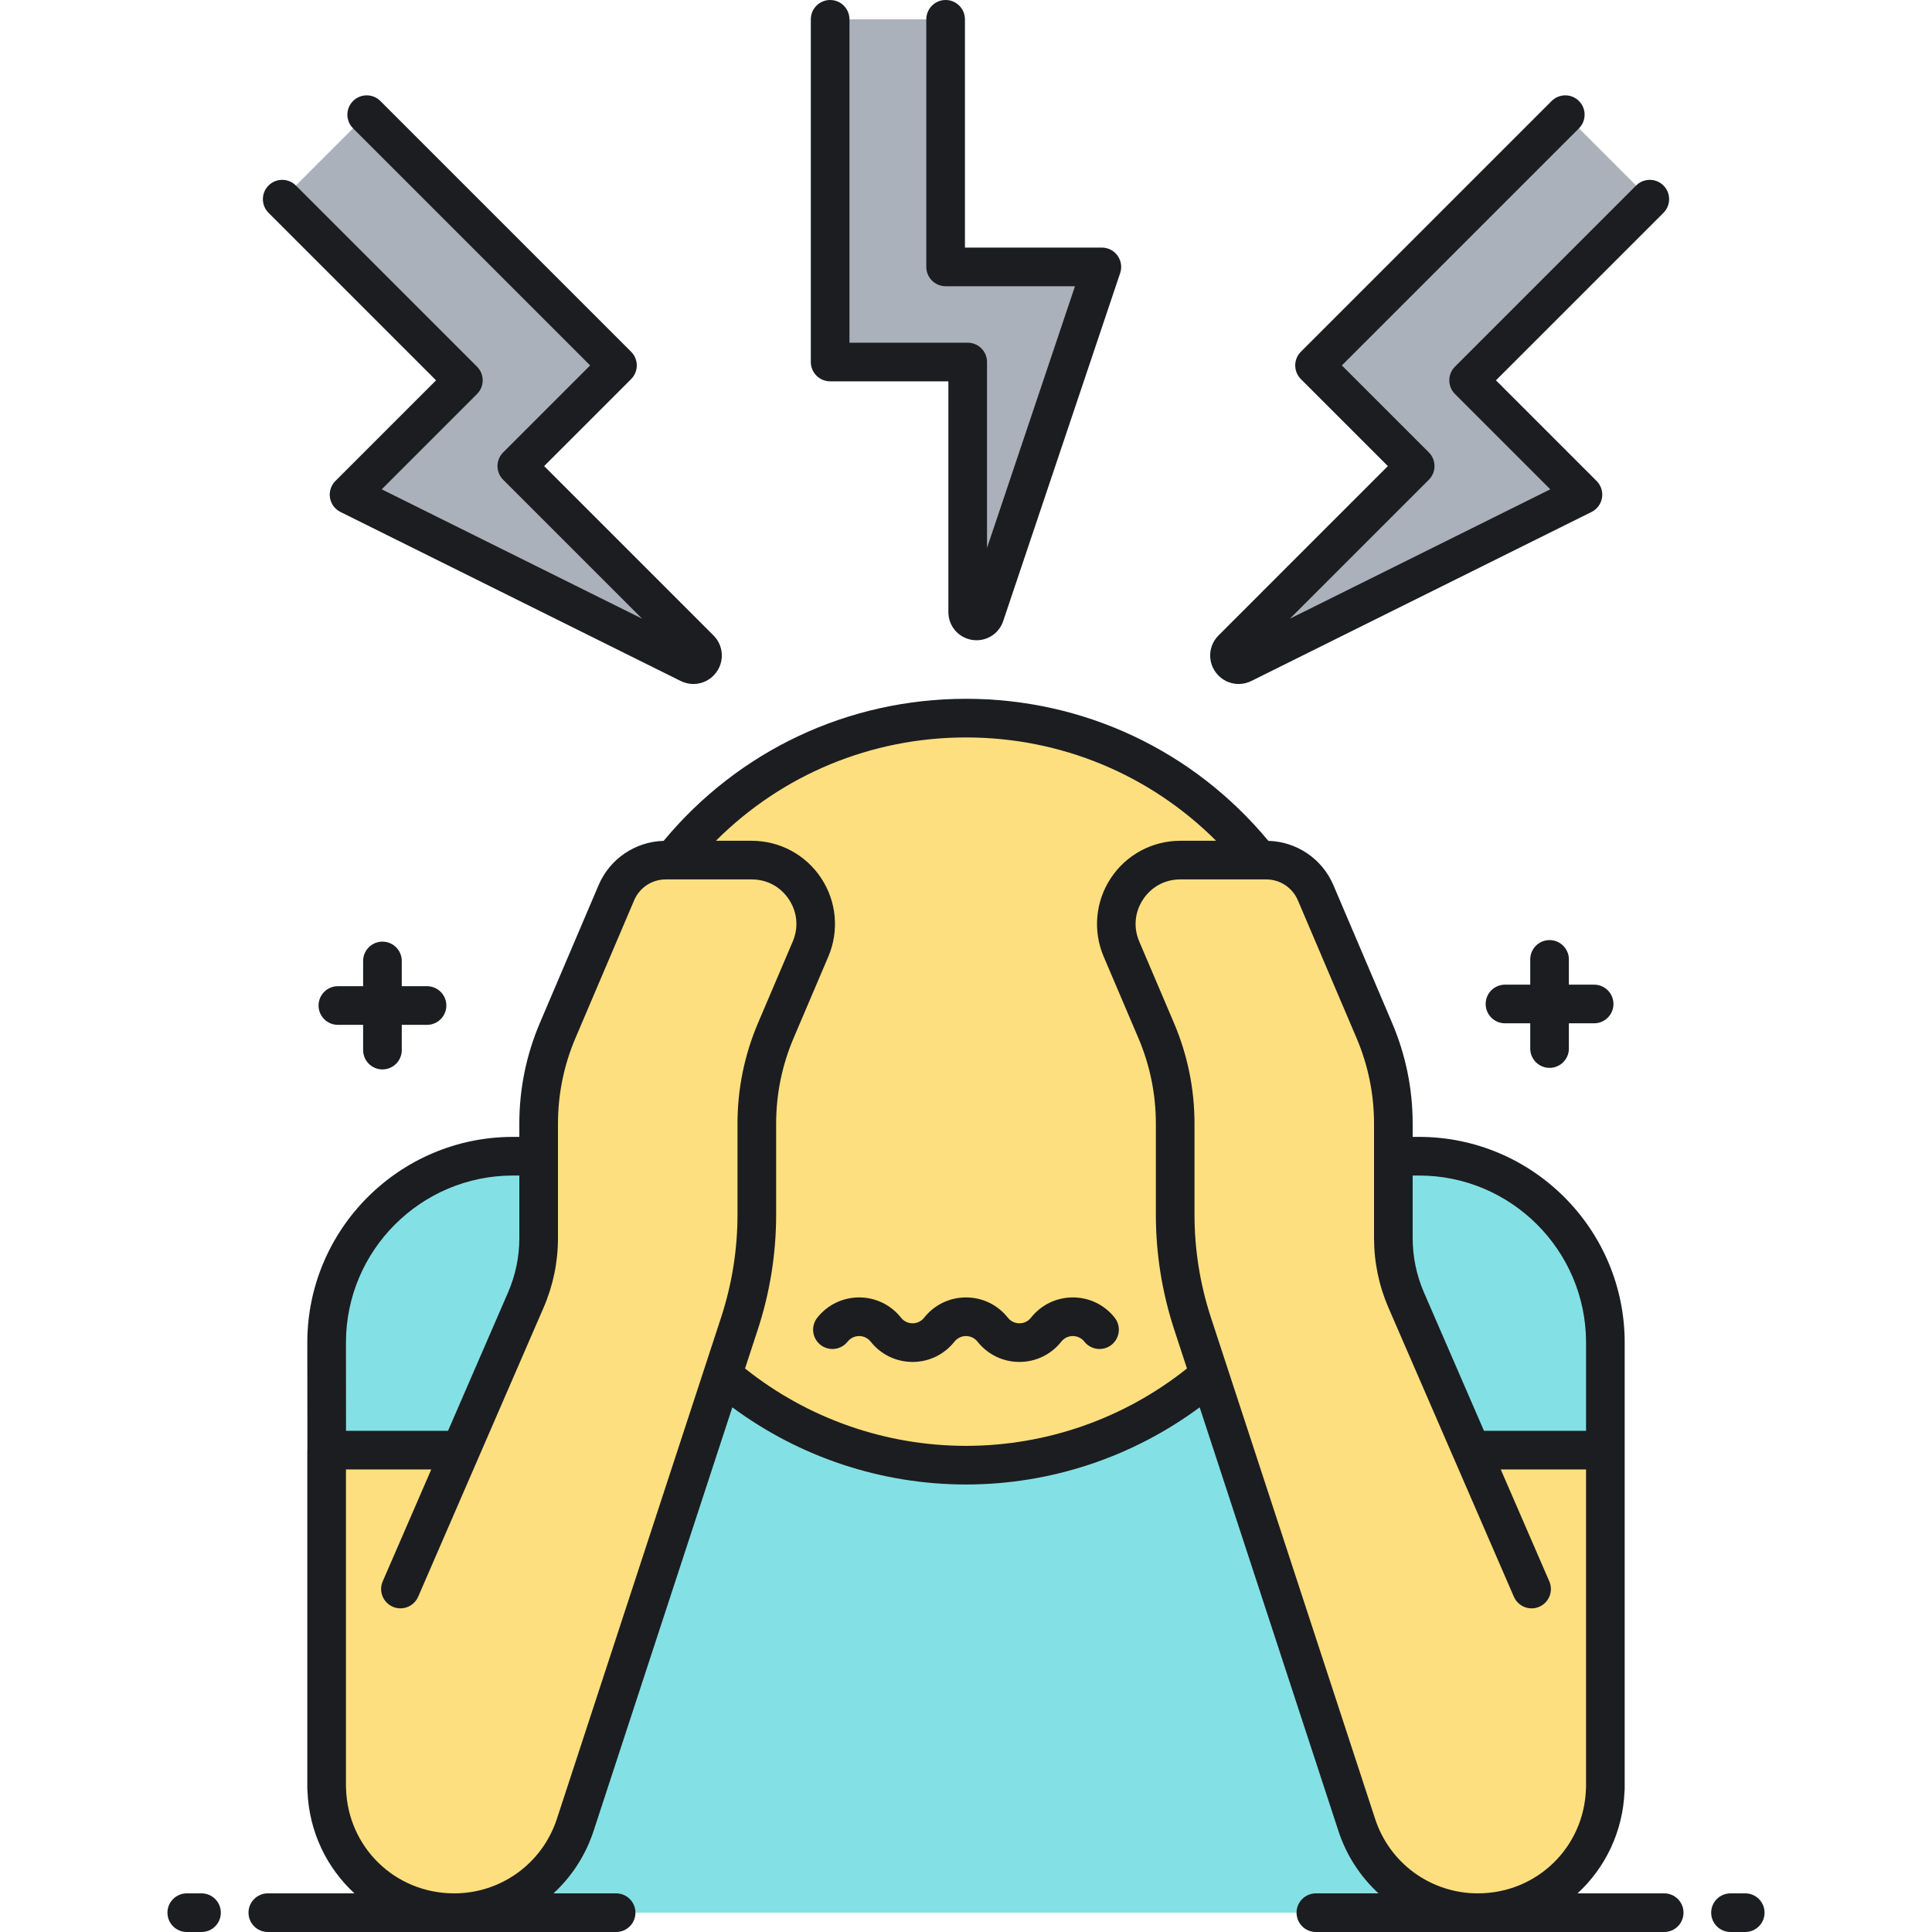 <?xml version="1.0" ?><svg id="Layer_1" style="enable-background:new 0 0 500 500;" version="1.1" viewBox="0 0 500 500" xml:space="preserve" xmlns="http://www.w3.org/2000/svg" xmlns:xlink="http://www.w3.org/1999/xlink"><style type="text/css">
	.st0{fill:#83E1E5;}
	.st1{fill:#AAB1BA;}
	.st2{fill:#FDDF7F;}
	.st3{fill:#ECF4F7;}
	.st4{fill:#1C1D21;}
</style><g><path class="st1" d="M244.726,69.075V5H214.84v88.688h35.6v64.723c0,2.586,3.622,3.178,4.446,0.728l30.275-90.063H244.726z"/></g><g><path class="st1" d="M94.905,29.677l64.895,64.895L133.75,120.62l47.359,47.359c1.892,1.892-0.325,4.976-2.721,3.785   l-88.054-43.748l29.587-29.587L73.036,51.545L94.905,29.677z"/></g><g><path class="st1" d="M405.096,29.677l-64.895,64.895l26.049,26.049l-47.359,47.359c-1.892,1.892,0.325,4.976,2.721,3.785   l88.054-43.748L380.08,98.43l46.885-46.885L405.096,29.677z"/></g><g><g><path class="st0" d="M351.134,472.293l-38.14-116.454c-16.919,14.55-38.929,23.346-62.994,23.346s-46.074-8.796-62.994-23.346    l-38.14,116.454C144.43,485.839,131.791,495,117.536,495h264.928C368.21,495,355.571,485.839,351.134,472.293z"/></g></g><g><g><path class="st2" d="M380.771,375.292l-16.829-38.793c-2.206-5.085-3.345-10.57-3.345-16.113V290.81    c0-8.295-1.676-16.505-4.928-24.137l-15.184-35.637c-2.182-5.12-7.21-8.443-12.776-8.443h-1.853    c-17.705-22.382-45.102-36.745-75.855-36.745c-30.753,0-58.15,14.363-75.855,36.745h-1.853c-5.566,0-10.594,3.323-12.776,8.443    l-15.184,35.637c-3.252,7.631-4.928,15.841-4.928,24.137v29.575c0,5.543-1.138,11.028-3.345,16.113l-16.829,38.793H84.533v87.644    l0.021-0.039C85.002,479.931,98.856,495,117.536,495h0c14.254,0,26.894-9.161,31.33-22.707l38.14-116.454    c16.919,14.549,38.929,23.346,62.994,23.346s46.074-8.797,62.994-23.346l38.14,116.454C355.571,485.839,368.21,495,382.464,495h0    c18.68,0,32.534-15.069,32.983-32.103l0.021,0.039v-87.644H380.771z"/></g></g><g><g><path class="st0" d="M139.404,299.226h-6.64c-26.638,0-48.232,21.594-48.232,48.231v27.834h34.698l16.829-38.793    c0.552-1.271,1.036-2.568,1.453-3.883c0.417-1.316,0.766-2.651,1.046-4.001c0.56-2.7,0.845-5.457,0.845-8.229L139.404,299.226    L139.404,299.226z"/></g></g><g><g><path class="st0" d="M367.237,299.226h-6.64h0v21.159c0,2.772,0.285,5.529,0.845,8.229c0.28,1.35,0.629,2.685,1.046,4.001    c0.417,1.315,0.902,2.612,1.453,3.883l16.829,38.793h34.697v-27.834C415.468,320.82,393.874,299.226,367.237,299.226z"/></g></g><path class="st4" d="M93.977,271.764v-6.535h-6.535c-2.761,0-5-2.239-5-5s2.239-5,5-5h6.535v-6.535c0-2.761,2.239-5,5-5s5,2.239,5,5  v6.535h6.535c2.761,0,5,2.239,5,5s-2.239,5-5,5h-6.535v6.535c0,2.761-2.239,5-5,5S93.977,274.525,93.977,271.764z M401.024,276.364  c2.761,0,5-2.239,5-5v-6.534h6.535c2.761,0,5-2.239,5-5s-2.239-5-5-5h-6.535v-6.535c0-2.761-2.239-5-5-5s-5,2.239-5,5v6.535h-6.535  c-2.761,0-5,2.239-5,5s2.239,5,5,5h6.535v6.534C396.024,274.125,398.263,276.364,401.024,276.364z M52.151,490h-3.813  c-2.761,0-5,2.239-5,5s2.239,5,5,5h3.813c2.761,0,5-2.239,5-5S54.912,490,52.151,490z M435.69,495c0,2.761-2.239,5-5,5h-90.144  c-2.761,0-5-2.239-5-5s2.239-5,5-5h16.213c-4.673-4.298-8.298-9.801-10.377-16.15l-35.907-109.636  c-17.437,12.912-38.634,19.971-60.475,19.971c-21.841,0-43.039-7.059-60.475-19.971L153.618,473.85  c-2.079,6.349-5.704,11.852-10.377,16.15h16.213c2.761,0,5,2.239,5,5s-2.239,5-5,5H69.311c-2.761,0-5-2.239-5-5s2.239-5,5-5h22.423  c-7.149-6.583-11.74-15.905-12.161-26.428c-0.027-0.208-0.041-0.421-0.041-0.636v-87.645c0-0.071,0.018-0.137,0.021-0.207  l-0.021-27.624c0-29.356,23.879-53.235,53.231-53.235h1.64v-3.416c0-9.019,1.792-17.799,5.328-26.097l15.185-35.637  c2.901-6.81,9.471-11.254,16.836-11.463c19.406-23.394,47.783-36.764,78.248-36.764s58.842,13.371,78.247,36.764  c7.365,0.209,13.935,4.654,16.836,11.463l15.185,35.637c3.535,8.298,5.328,17.078,5.328,26.097v3.416h1.64  c29.352,0,53.231,23.879,53.231,53.231v27.834v87.645c0,0.216-0.014,0.43-0.041,0.64c-0.422,10.521-5.012,19.842-12.16,26.424  h22.424C433.452,490,435.69,492.239,435.69,495z M365.597,304.226v16.159c0,4.887,0.986,9.639,2.932,14.124l15.523,35.783h26.417  v-22.834c0-23.838-19.394-43.231-43.231-43.231H365.597z M89.533,347.458l0.017,22.834h26.399l15.523-35.783  c1.945-4.484,2.932-9.236,2.932-14.124v-16.159h-1.64C108.926,304.226,89.533,323.62,89.533,347.458z M182.253,354.289  c0.001-0.002,0.001-0.004,0.001-0.006l4.358-13.306c2.822-8.616,4.252-17.583,4.252-26.65V290.81c0-9.02,1.793-17.8,5.329-26.097  l8.971-21.055c1.546-3.628,1.186-7.597-0.989-10.888s-5.684-5.178-9.628-5.178h-20.401h0h-1.853c-3.568,0-6.777,2.121-8.176,5.403  l-15.184,35.637c-3.004,7.051-4.528,14.513-4.528,22.177v29.575c0,6.265-1.264,12.355-3.758,18.103l-16.829,38.793  c0,0-0.001,0.001-0.001,0.001l-15.595,35.949c-0.818,1.885-2.658,3.012-4.589,3.012c-0.664,0-1.339-0.133-1.987-0.415  c-2.534-1.099-3.696-4.043-2.597-6.577l12.564-28.96H89.533v82.148c0.01,0.108,0.017,0.217,0.019,0.327  C89.954,478.038,102.246,490,117.537,490c12.124,0,22.805-7.741,26.579-19.263L182.253,354.289z M307.184,354.162l-3.299-10.073  c-3.152-9.623-4.75-19.636-4.75-29.763V290.81c0-7.665-1.523-15.126-4.528-22.177l-8.972-21.055  c-2.843-6.673-2.153-14.27,1.847-20.321s10.718-9.664,17.971-9.664h9.271c-17.115-17.113-40.169-26.744-64.724-26.744  c-24.555,0-47.609,9.631-64.724,26.744h9.271c7.253,0,13.972,3.613,17.971,9.664s4.689,13.648,1.847,20.321l-8.971,21.055  c-3.005,7.051-4.528,14.512-4.528,22.177v23.517c0,10.126-1.598,20.14-4.75,29.763l-3.299,10.073  c16.195,12.935,36.372,20.023,57.184,20.023C270.812,374.185,290.989,367.097,307.184,354.162z M382.464,490  c15.291,0,27.583-11.962,27.985-27.233c0.002-0.11,0.009-0.219,0.019-0.328v-82.147h-22.073l12.564,28.96  c1.099,2.533-0.063,5.478-2.597,6.577c-0.648,0.281-1.323,0.415-1.987,0.415c-1.932,0-3.771-1.126-4.589-3.012l-15.572-35.895  c-0.009-0.02-0.021-0.036-0.029-0.056l-16.829-38.793c-2.494-5.748-3.758-11.838-3.758-18.103V290.81  c0-7.664-1.523-15.125-4.528-22.177l-15.184-35.637c-1.399-3.282-4.608-5.403-8.176-5.403h-1.853h-20.402  c-3.944,0-7.454,1.887-9.628,5.178s-2.536,7.259-0.989,10.888l8.971,21.055c3.535,8.297,5.328,17.077,5.328,26.097v23.517  c0,9.068,1.431,18.034,4.252,26.65l4.358,13.306l38.14,116.455C359.66,482.259,370.34,490,382.464,490z M451.664,490h-3.813  c-2.761,0-5,2.239-5,5s2.239,5,5,5h3.813c2.761,0,5-2.239,5-5S454.425,490,451.664,490z M277.652,335.771  c-4.248,0-8.197,1.913-10.834,5.247c-0.729,0.922-1.82,1.451-2.992,1.451s-2.262-0.528-2.992-1.451  c-2.638-3.334-6.587-5.246-10.834-5.246s-8.196,1.912-10.835,5.247c-0.729,0.922-1.819,1.45-2.991,1.45s-2.262-0.529-2.992-1.451  c-2.637-3.334-6.586-5.247-10.834-5.247c-4.247,0-8.196,1.912-10.834,5.246c-1.713,2.166-1.347,5.31,0.818,7.023  c2.167,1.714,5.311,1.347,7.023-0.818c0.73-0.922,1.82-1.451,2.992-1.451s2.262,0.529,2.991,1.451  c2.638,3.334,6.586,5.247,10.834,5.247c4.249,0,8.197-1.913,10.833-5.246c0.73-0.922,1.82-1.451,2.992-1.451s2.262,0.529,2.991,1.45  c2.637,3.334,6.586,5.247,10.834,5.247c4.248,0,8.197-1.912,10.834-5.247c0.729-0.922,1.819-1.451,2.991-1.451  s2.262,0.529,2.992,1.451c1.713,2.165,4.857,2.533,7.023,0.818c2.166-1.713,2.532-4.858,0.818-7.023  C285.848,337.683,281.899,335.771,277.652,335.771z M112.85,98.43l-26.051,26.051c-1.138,1.138-1.659,2.754-1.399,4.343  s1.269,2.955,2.71,3.671l88.054,43.748c1.056,0.524,2.178,0.776,3.287,0.776c2.302,0,4.539-1.086,5.967-3.072  c2.115-2.943,1.791-6.939-0.772-9.502l-43.823-43.824l22.514-22.513c0.938-0.938,1.464-2.209,1.464-3.536s-0.527-2.598-1.464-3.536  L98.44,26.141c-1.953-1.952-5.118-1.952-7.071,0c-1.953,1.953-1.953,5.119,0,7.071l61.359,61.359l-22.514,22.513  c-0.938,0.938-1.464,2.209-1.464,3.536s0.527,2.598,1.464,3.536l35.955,35.955l-67.381-33.477l24.668-24.668  c1.953-1.953,1.953-5.119,0-7.071L76.572,48.009c-1.953-1.952-5.118-1.952-7.071,0c-1.953,1.953-1.953,5.119,0,7.071L112.85,98.43z   M320.551,177.019c1.108,0,2.231-0.252,3.287-0.776l88.054-43.748c1.441-0.716,2.45-2.083,2.71-3.671s-0.261-3.205-1.399-4.343  L387.151,98.43l43.35-43.35c1.953-1.953,1.953-5.119,0-7.071c-1.953-1.952-5.118-1.952-7.071,0l-46.885,46.885  c-1.953,1.953-1.953,5.119,0,7.071l24.668,24.668l-67.381,33.477l35.955-35.955c0.938-0.938,1.464-2.209,1.464-3.536  s-0.527-2.598-1.464-3.536l-22.514-22.513l61.359-61.359c1.953-1.953,1.953-5.119,0-7.071c-1.953-1.952-5.118-1.952-7.071,0  l-64.895,64.895c-0.938,0.938-1.464,2.209-1.464,3.536s0.527,2.598,1.464,3.536l22.514,22.513l-43.823,43.824  c-2.563,2.563-2.888,6.56-0.772,9.502C316.012,175.933,318.249,177.019,320.551,177.019z M214.84,98.688h30.6v59.723  c0,3.585,2.568,6.608,6.106,7.187c0.401,0.065,0.801,0.098,1.195,0.098c3.085,0,5.871-1.95,6.884-4.964L289.9,70.669  c0.513-1.526,0.26-3.205-0.679-4.512c-0.939-1.307-2.451-2.082-4.06-2.082h-35.435V5c0-2.761-2.239-5-5-5s-5,2.239-5,5v64.076  c0,2.761,2.239,5,5,5h33.479l-22.766,67.722v-48.11c0-2.761-2.239-5-5-5h-30.6V5c0-2.761-2.239-5-5-5s-5,2.239-5,5v88.688  C209.84,96.449,212.079,98.688,214.84,98.688z"/></svg>
